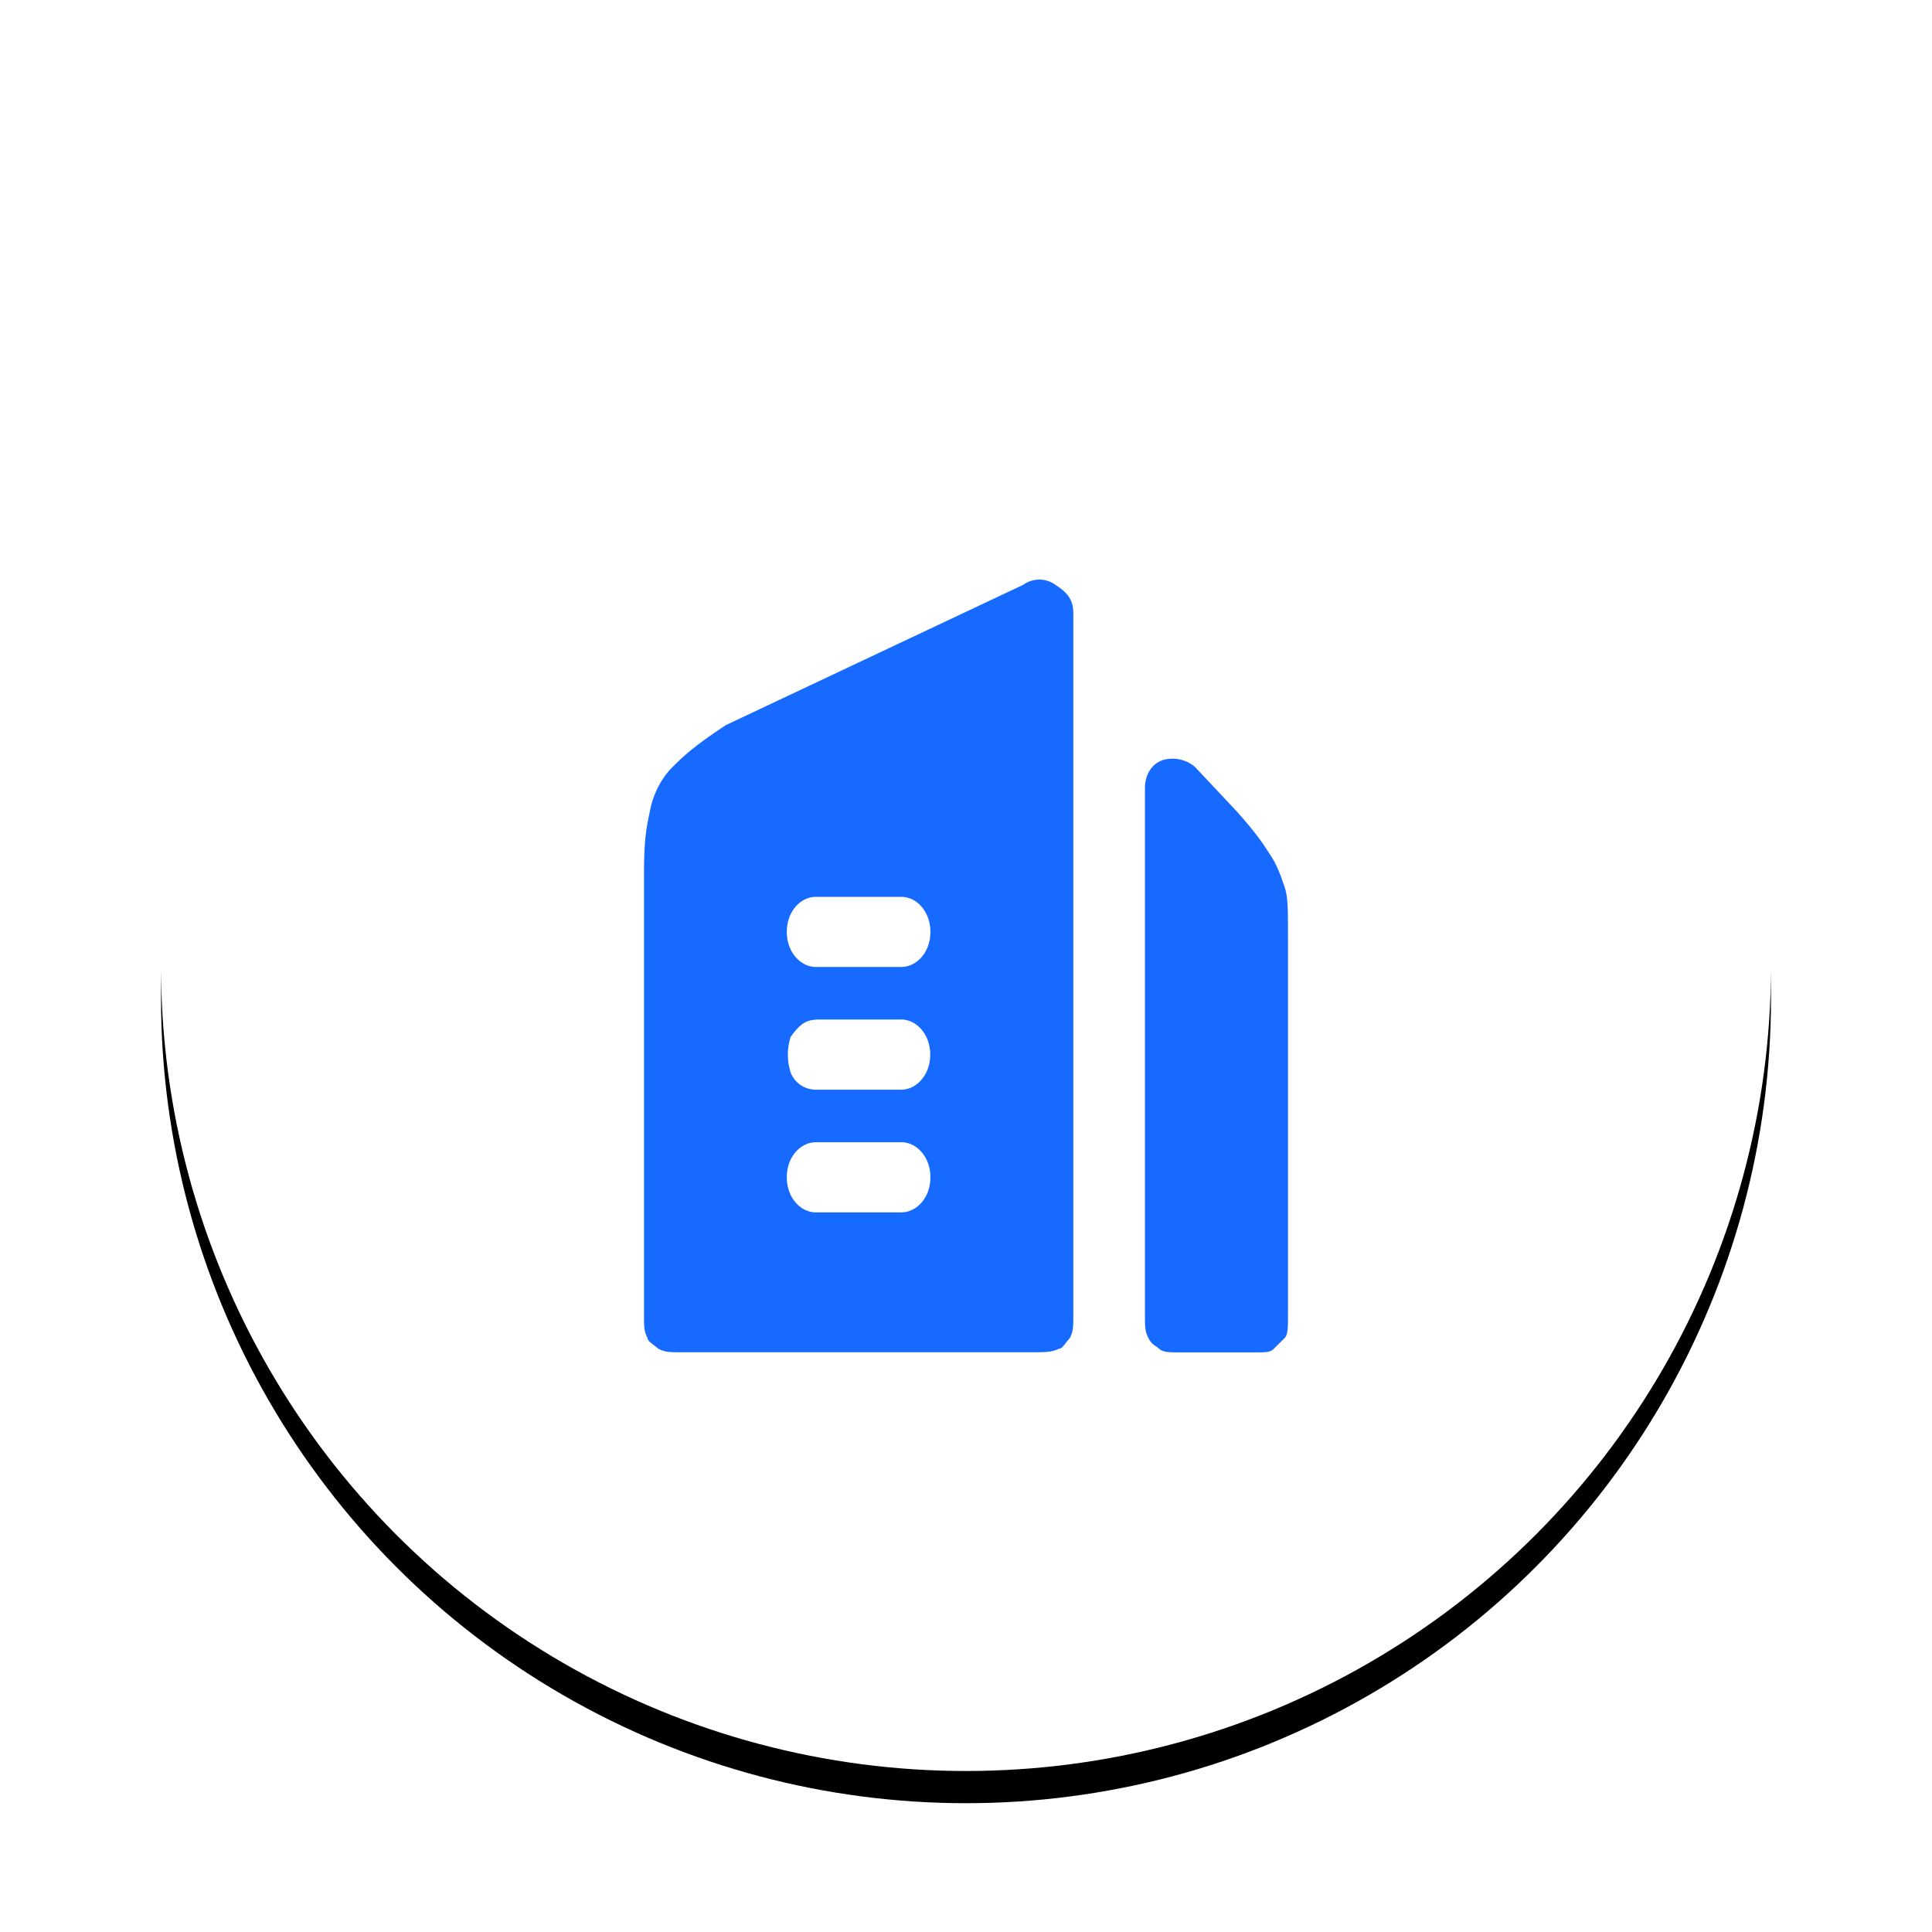 <?xml version="1.0" encoding="UTF-8"?>
<svg width="60px" height="60px" viewBox="0 0 60 60" version="1.1" xmlns="http://www.w3.org/2000/svg" xmlns:xlink="http://www.w3.org/1999/xlink">
    <title>编组 15</title>
    <defs>
        <circle id="path-1" cx="25" cy="25" r="25"></circle>
        <filter x="-22.0%" y="-20.0%" width="144.0%" height="144.0%" filterUnits="objectBoundingBox" id="filter-2">
            <feOffset dx="0" dy="1" in="SourceAlpha" result="shadowOffsetOuter1"></feOffset>
            <feGaussianBlur stdDeviation="3.5" in="shadowOffsetOuter1" result="shadowBlurOuter1"></feGaussianBlur>
            <feColorMatrix values="0 0 0 0 0.477   0 0 0 0 0.477   0 0 0 0 0.477  0 0 0 0.5 0" type="matrix" in="shadowBlurOuter1"></feColorMatrix>
        </filter>
    </defs>
    <g id="页面-1" stroke="none" stroke-width="1" fill="none" fill-rule="evenodd">
        <g id="oa新版发布（定版）" transform="translate(-1364, -1007)">
            <g id="编组-47" transform="translate(1364, 1007)">
                <g id="编组-15" transform="translate(5, 5)">
                    <g id="椭圆形">
                        <use fill="black" fill-opacity="1" filter="url(#filter-2)" xlink:href="#path-1"></use>
                        <use fill="#FFFFFF" fill-rule="evenodd" xlink:href="#path-1"></use>
                    </g>
                    <g id="编组" transform="translate(15, 13)" fill="#176AFF" fill-rule="nonzero">
                        <path d="M2.542,4.519 L11.776,0.162 C12.073,-0.054 12.482,-0.054 12.778,0.162 C13.11,0.378 13.333,0.594 13.333,1.035 L13.333,22.8 C13.333,23.233 13.333,23.339 13.222,23.559 C13.11,23.669 13.002,23.886 12.89,23.886 C12.667,23.996 12.443,23.996 11.996,23.996 L1.217,23.996 C0.774,23.996 0.662,23.996 0.443,23.886 C0.331,23.775 0.112,23.669 0.112,23.559 C0,23.343 0,23.233 0,22.805 L0,9.084 C0,7.885 0.112,7.558 0.219,7.02 C0.331,6.588 0.555,6.147 0.886,5.821 C1.213,5.494 1.548,5.172 2.542,4.519 Z M4.434,10.941 C4.434,11.594 4.882,12.03 5.329,12.03 L8,12.03 C8.443,12.03 8.895,11.598 8.895,10.941 C8.895,10.288 8.447,9.852 8,9.852 L5.329,9.852 C4.882,9.852 4.434,10.284 4.434,10.941 Z M4.551,14.209 C4.439,14.565 4.439,14.946 4.551,15.298 C4.667,15.62 4.976,15.836 5.325,15.841 L7.996,15.841 C8.439,15.841 8.89,15.408 8.89,14.751 C8.89,14.103 8.443,13.662 7.996,13.662 L5.325,13.662 L5.325,13.671 C4.994,13.671 4.774,13.887 4.551,14.209 L4.551,14.209 Z M4.434,18.562 C4.434,19.219 4.882,19.651 5.329,19.651 L8,19.651 C8.443,19.651 8.895,19.219 8.895,18.562 C8.895,17.905 8.447,17.473 8,17.473 L5.329,17.473 C4.882,17.473 4.434,17.905 4.434,18.562 Z" id="形状"></path>
                        <path d="M17.114,5.821 C16.839,5.583 16.46,5.503 16.112,5.604 C15.781,5.715 15.557,6.041 15.557,6.478 L15.557,22.805 C15.557,23.237 15.557,23.347 15.669,23.563 C15.781,23.78 15.888,23.78 16,23.89 C16.112,24 16.331,24 16.662,24 L18.89,24 C19.338,24 19.445,24 19.557,23.89 L19.888,23.563 C20,23.457 20,23.237 20,22.805 L20,11.157 C20,10.174 20,9.852 19.888,9.525 C19.776,9.203 19.669,8.877 19.445,8.542 C19.226,8.215 19.114,7.999 18.443,7.236 L17.114,5.821 L17.114,5.821 Z" id="路径"></path>
                    </g>
                </g>
            </g>
        </g>
    </g>
</svg>